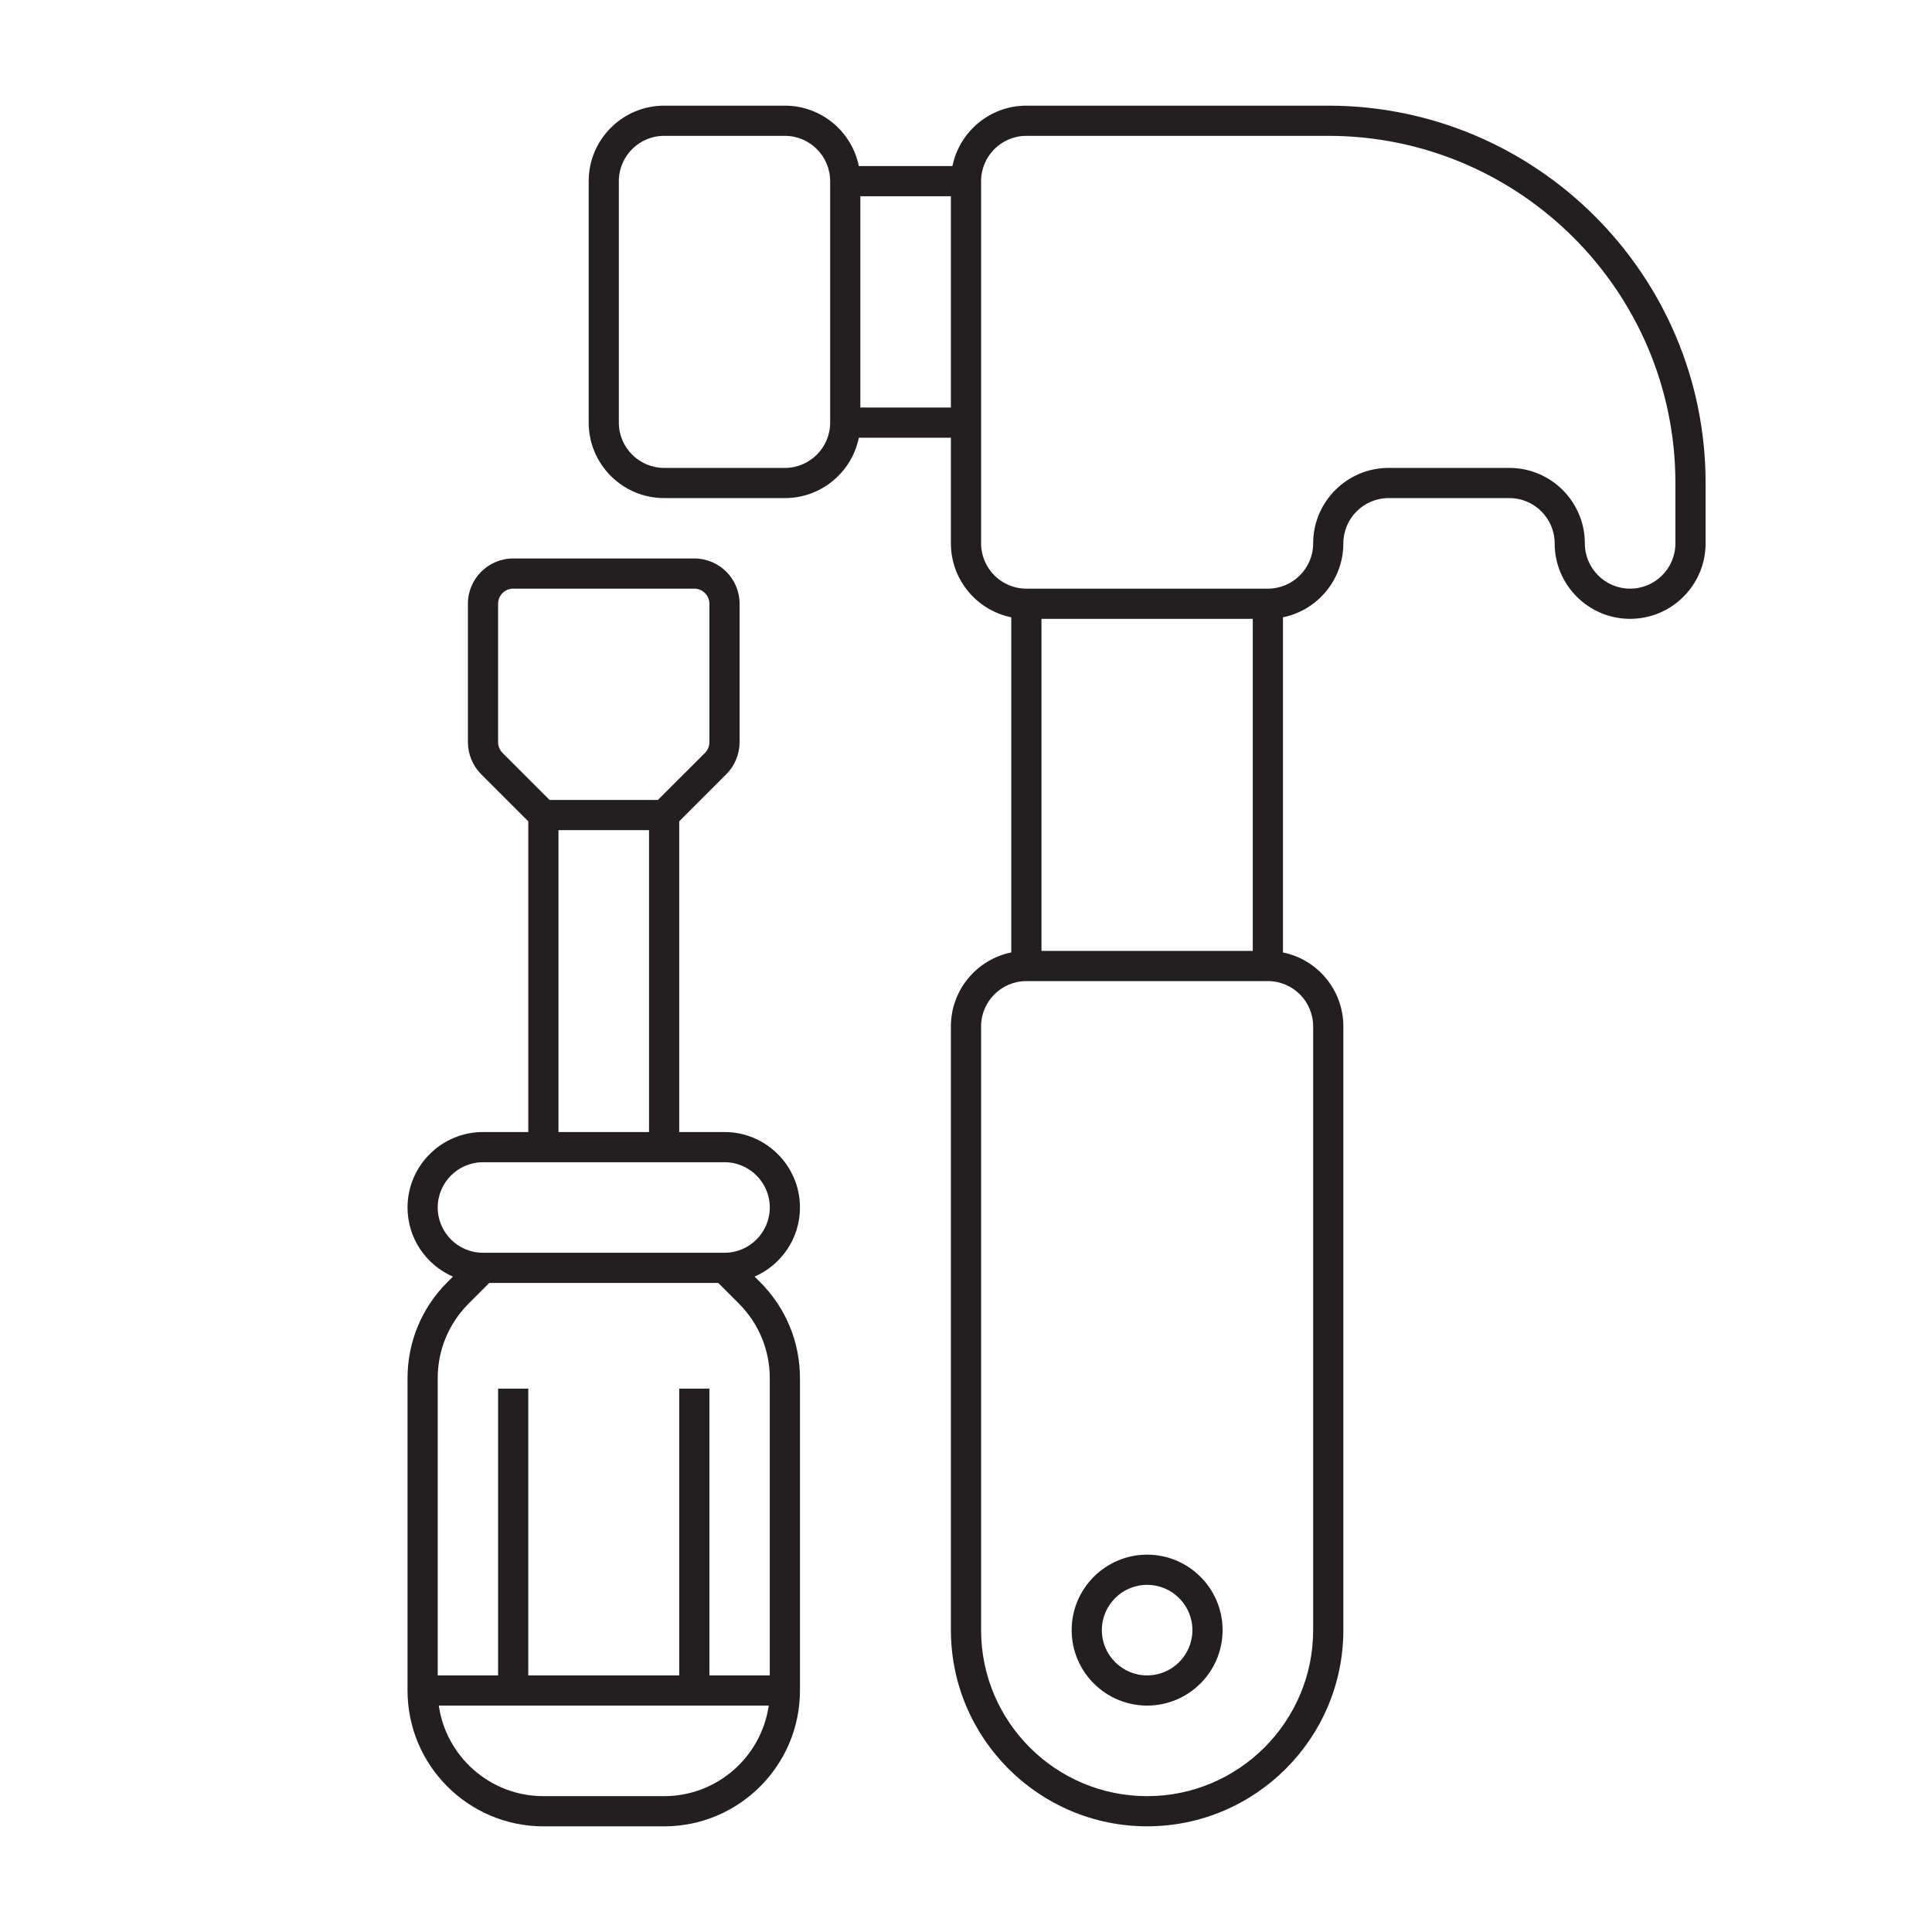<?xml version="1.0" encoding="utf-8"?>
<!-- Generator: Adobe Illustrator 24.0.0, SVG Export Plug-In . SVG Version: 6.00 Build 0)  -->
<svg version="1.1" xmlns="http://www.w3.org/2000/svg" xmlns:xlink="http://www.w3.org/1999/xlink" x="0px" y="0px"
	 viewBox="0 0 64 64" enable-background="new 0 0 64 64" xml:space="preserve">
<g id="Captions">
</g>
<g id="Icons">
	<g>
		<path fill="#231F20" d="M26.5,40c0-1.379-1.122-2.5-2.5-2.5h-1.5V27.207l1.561-1.561c0.279-0.279,0.439-0.666,0.439-1.061V20
			c0-0.827-0.673-1.5-1.5-1.5h-6c-0.827,0-1.5,0.673-1.5,1.5v4.586c0,0.395,0.16,0.781,0.439,1.061l1.561,1.561V37.5H16
			c-1.378,0-2.5,1.121-2.5,2.5c0,1.024,0.62,1.904,1.503,2.29l-0.185,0.185c-0.85,0.85-1.318,1.98-1.318,3.183V56
			c0,2.481,2.019,4.5,4.5,4.5h4c2.481,0,4.5-2.019,4.5-4.5V45.657c0-1.202-0.468-2.333-1.318-3.183l-0.185-0.185
			C25.88,41.904,26.5,41.024,26.5,40z M16.5,24.586V20c0-0.275,0.224-0.5,0.5-0.5h6c0.276,0,0.5,0.225,0.5,0.5v4.586
			c0,0.132-0.053,0.261-0.146,0.354L21.793,26.5h-3.586l-1.561-1.561C16.553,24.847,16.5,24.718,16.5,24.586z M18.5,27.5h3v10h-3
			V27.5z M22,59.5h-4c-1.76,0-3.221-1.306-3.464-3h10.929C25.221,58.194,23.76,59.5,22,59.5z M25.5,45.657V55.5h-2V46h-1v9.5h-5V46
			h-1v9.5h-2v-9.843c0-0.936,0.364-1.814,1.025-2.476l0.682-0.682h7.586l0.682,0.682C25.136,43.843,25.5,44.722,25.5,45.657z
			 M24,41.5h-8c-0.827,0-1.5-0.673-1.5-1.5s0.673-1.5,1.5-1.5h8c0.827,0,1.5,0.673,1.5,1.5S24.827,41.5,24,41.5z"/>
		<path fill="#231F20" d="M44,3.5H34c-1.207,0-2.217,0.86-2.449,2h-3.101c-0.232-1.14-1.242-2-2.449-2h-4
			c-1.378,0-2.5,1.121-2.5,2.5v8c0,1.379,1.122,2.5,2.5,2.5h4c1.207,0,2.217-0.86,2.449-2H31.5V18c0,1.208,0.86,2.217,2,2.449
			v11.101c-1.14,0.232-2,1.242-2,2.449v20c0,3.584,2.916,6.5,6.5,6.5s6.5-2.916,6.5-6.5V34c0-1.208-0.86-2.217-2-2.449V20.449
			c1.14-0.232,2-1.242,2-2.449c0-0.827,0.673-1.5,1.5-1.5h4c0.827,0,1.5,0.673,1.5,1.5c0,1.379,1.122,2.5,2.5,2.5s2.5-1.121,2.5-2.5
			v-2C56.5,9.107,50.893,3.5,44,3.5z M26,15.5h-4c-0.827,0-1.5-0.673-1.5-1.5V6c0-0.827,0.673-1.5,1.5-1.5h4
			c0.827,0,1.5,0.673,1.5,1.5v8C27.5,14.827,26.827,15.5,26,15.5z M28.5,13.5v-7h3v7H28.5z M41.5,31.5h-7v-11h7V31.5z M43.5,34v20
			c0,3.032-2.467,5.5-5.5,5.5s-5.5-2.468-5.5-5.5V34c0-0.827,0.673-1.5,1.5-1.5h8C42.827,32.5,43.5,33.173,43.5,34z M55.5,18
			c0,0.827-0.673,1.5-1.5,1.5s-1.5-0.673-1.5-1.5c0-1.379-1.122-2.5-2.5-2.5h-4c-1.378,0-2.5,1.121-2.5,2.5
			c0,0.827-0.673,1.5-1.5,1.5h-8c-0.827,0-1.5-0.673-1.5-1.5V6c0-0.827,0.673-1.5,1.5-1.5h10c6.341,0,11.5,5.159,11.5,11.5V18z"/>
		<path fill="#231F20" d="M38,51.5c-1.378,0-2.5,1.121-2.5,2.5s1.122,2.5,2.5,2.5s2.5-1.121,2.5-2.5S39.378,51.5,38,51.5z M38,55.5
			c-0.827,0-1.5-0.673-1.5-1.5s0.673-1.5,1.5-1.5s1.5,0.673,1.5,1.5S38.827,55.5,38,55.5z"/>
	</g>
</g>
</svg>
